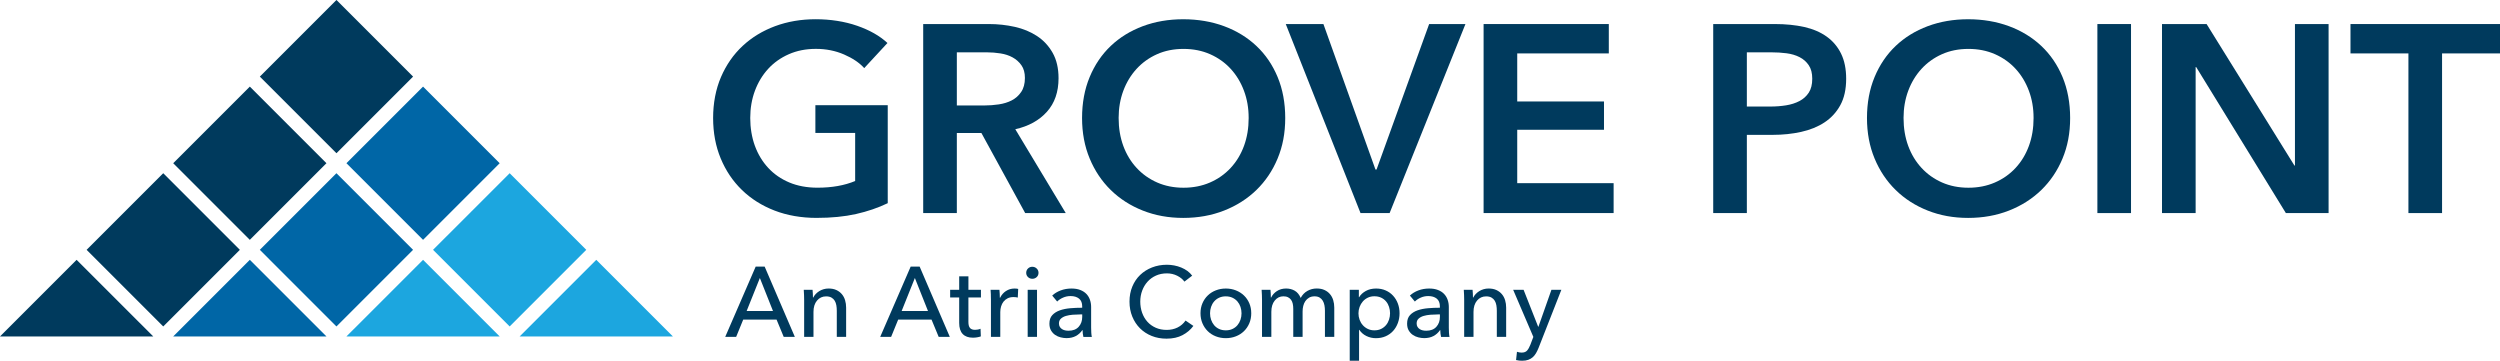<?xml version="1.0" encoding="UTF-8"?>
<svg id="Layer_1" data-name="Layer 1" xmlns="http://www.w3.org/2000/svg" viewBox="0 0 1470.13 212.13">
  <defs>
    <style>
      .cls-1 {
        fill: #1ca6df;
      }

      .cls-1, .cls-2, .cls-3 {
        stroke-width: 0px;
      }

      .cls-2 {
        fill: #003a5d;
      }

      .cls-3 {
        fill: #0066a6;
      }
    </style>
  </defs>
  <g>
    <polygon class="cls-3" points="197.84 191.97 242.9 146.91 197.84 101.86 197.84 101.86 197.84 101.86 152.79 146.91 197.84 191.97"/>
    <polygon class="cls-1" points="253.52 157.53 248.78 152.79 203.72 197.84 203.72 197.84 293.83 197.84 253.52 157.53"/>
    <polygon class="cls-1" points="350.64 152.79 305.58 197.84 305.58 197.84 395.69 197.84 395.69 197.84 350.64 152.79"/>
    <polygon class="cls-3" points="146.91 152.79 101.86 197.84 101.86 197.84 191.97 197.84 191.97 197.84 146.91 152.79"/>
    <rect class="cls-2" x="165.99" y="13.2" width="63.72" height="63.72" transform="translate(26.09 153.09) rotate(-45)"/>
    <polygon class="cls-2" points="191.97 95.98 169.44 73.46 146.91 50.93 101.86 95.98 146.91 141.04 191.97 95.98"/>
    <rect class="cls-2" x="64.13" y="115.06" width="63.72" height="63.72" transform="translate(-75.77 110.9) rotate(-45)"/>
    <polygon class="cls-2" points="45.05 152.79 0 197.84 0 197.84 90.11 197.84 90.11 197.84 45.05 152.79"/>
    <rect class="cls-3" x="216.92" y="64.13" width="63.72" height="63.72" transform="translate(4.99 204.02) rotate(-45)"/>
    <polygon class="cls-1" points="277.18 124.39 254.65 146.91 299.71 191.97 327 164.67 344.76 146.91 299.71 101.86 277.18 124.39"/>
  </g>
  <g>
    <path class="cls-2" d="m522.01,119.49c-5.65,2.72-11.85,4.84-18.6,6.36-6.75,1.52-14.52,2.28-23.31,2.28s-17.22-1.44-24.65-4.32c-7.43-2.88-13.82-6.91-19.15-12.09-5.34-5.18-9.5-11.36-12.48-18.53-2.98-7.17-4.47-15.1-4.47-23.79s1.54-16.93,4.63-24.1c3.09-7.17,7.33-13.27,12.72-18.29,5.39-5.02,11.75-8.89,19.08-11.62,7.33-2.72,15.28-4.08,23.86-4.08s17.03,1.28,24.41,3.85c7.38,2.57,13.32,5.94,17.82,10.13l-13.66,14.76c-2.83-3.14-6.78-5.81-11.85-8.01-5.08-2.2-10.6-3.3-16.56-3.3s-11.17,1.05-15.93,3.14c-4.76,2.09-8.82,4.97-12.17,8.63-3.35,3.67-5.94,7.96-7.77,12.87-1.83,4.92-2.75,10.26-2.75,16.01s.92,11.44,2.75,16.41c1.83,4.97,4.45,9.29,7.85,12.95,3.4,3.67,7.54,6.52,12.4,8.56s10.39,3.06,16.56,3.06c8.48,0,15.86-1.31,22.14-3.92v-28.26h-23.39v-16.33h42.55v57.62Z"/>
    <path class="cls-2" d="m542.89,14.14h38.62c5.23,0,10.31.55,15.23,1.65,4.92,1.1,9.29,2.91,13.11,5.42,3.82,2.51,6.88,5.81,9.18,9.89,2.3,4.08,3.45,9.05,3.45,14.92,0,8.06-2.28,14.63-6.83,19.7-4.55,5.08-10.75,8.5-18.6,10.28l29.67,49.3h-23.86l-25.75-47.1h-14.44v47.1h-19.78V14.14Zm35.95,47.88c2.83,0,5.65-.21,8.48-.63,2.83-.42,5.36-1.2,7.61-2.35,2.25-1.15,4.11-2.8,5.57-4.95,1.46-2.14,2.2-4.89,2.2-8.24,0-3.03-.68-5.52-2.04-7.46-1.36-1.94-3.09-3.48-5.18-4.63-2.09-1.15-4.47-1.94-7.14-2.35-2.67-.42-5.26-.63-7.77-.63h-17.9v31.24h16.17Z"/>
    <path class="cls-2" d="m636.31,69.41c0-8.9,1.49-16.93,4.47-24.1,2.98-7.17,7.12-13.27,12.4-18.29,5.28-5.02,11.56-8.89,18.84-11.62,7.27-2.72,15.2-4.08,23.79-4.08s16.69,1.36,24.02,4.08c7.33,2.72,13.66,6.59,19,11.62,5.34,5.02,9.5,11.12,12.48,18.29,2.98,7.17,4.47,15.2,4.47,24.1s-1.49,16.62-4.47,23.79c-2.98,7.17-7.14,13.34-12.48,18.53-5.34,5.18-11.67,9.21-19,12.09-7.33,2.88-15.33,4.32-24.02,4.32s-16.51-1.44-23.79-4.32c-7.28-2.88-13.56-6.91-18.84-12.09-5.29-5.18-9.42-11.36-12.4-18.53-2.98-7.17-4.47-15.1-4.47-23.79Zm21.51,0c0,5.97.92,11.44,2.75,16.41,1.83,4.97,4.45,9.29,7.85,12.95,3.4,3.67,7.43,6.52,12.09,8.56,4.66,2.04,9.81,3.06,15.46,3.06s10.83-1.02,15.54-3.06,8.76-4.89,12.17-8.56c3.4-3.66,6.02-7.98,7.85-12.95,1.83-4.97,2.75-10.44,2.75-16.41s-.92-11.09-2.75-16.01c-1.83-4.92-4.42-9.21-7.77-12.87-3.35-3.66-7.38-6.54-12.09-8.63-4.71-2.09-9.94-3.14-15.7-3.14s-10.97,1.05-15.62,3.14c-4.66,2.09-8.66,4.97-12.01,8.63-3.35,3.67-5.94,7.96-7.77,12.87-1.83,4.92-2.75,10.26-2.75,16.01Z"/>
    <path class="cls-2" d="m756.1,14.14h22.14l30.61,85.57h.63l30.93-85.57h21.35l-44.59,111.16h-17.11l-43.96-111.16Z"/>
    <path class="cls-2" d="m872.43,14.14h73.63v17.27h-53.85v28.26h51.02v16.64h-51.02v31.4h56.68v17.58h-76.46V14.14Z"/>
    <path class="cls-2" d="m1007.45,14.14h36.27c6.38,0,12.14.58,17.27,1.73,5.13,1.15,9.52,3.04,13.19,5.65,3.66,2.62,6.49,5.97,8.48,10.05,1.99,4.08,2.98,9,2.98,14.76,0,6.18-1.15,11.36-3.45,15.54-2.3,4.19-5.42,7.56-9.34,10.13-3.92,2.57-8.5,4.42-13.74,5.57-5.24,1.15-10.78,1.73-16.64,1.73h-15.23v46h-19.78V14.14Zm33.6,48.51c3.24,0,6.33-.24,9.26-.71,2.93-.47,5.55-1.31,7.85-2.51,2.3-1.2,4.13-2.85,5.5-4.95,1.36-2.09,2.04-4.81,2.04-8.16s-.68-5.89-2.04-7.93c-1.36-2.04-3.17-3.64-5.42-4.79-2.25-1.15-4.82-1.91-7.69-2.28-2.88-.37-5.84-.55-8.87-.55h-14.44v31.87h13.82Z"/>
    <path class="cls-2" d="m1097.88,69.41c0-8.9,1.49-16.93,4.47-24.1,2.98-7.17,7.12-13.27,12.4-18.29,5.28-5.02,11.56-8.89,18.84-11.62,7.27-2.72,15.2-4.08,23.79-4.08s16.69,1.36,24.02,4.08c7.33,2.72,13.66,6.59,19,11.62,5.34,5.02,9.5,11.12,12.48,18.29,2.98,7.17,4.47,15.2,4.47,24.1s-1.49,16.62-4.47,23.79c-2.98,7.17-7.14,13.34-12.48,18.53-5.34,5.18-11.67,9.21-19,12.09-7.33,2.88-15.33,4.32-24.02,4.32s-16.51-1.44-23.79-4.32c-7.28-2.88-13.56-6.91-18.84-12.09-5.29-5.18-9.42-11.36-12.4-18.53-2.98-7.17-4.47-15.1-4.47-23.79Zm21.51,0c0,5.97.92,11.44,2.75,16.41,1.83,4.97,4.45,9.29,7.85,12.95,3.4,3.67,7.43,6.52,12.09,8.56,4.66,2.04,9.81,3.06,15.46,3.06s10.83-1.02,15.54-3.06,8.76-4.89,12.17-8.56c3.4-3.66,6.02-7.98,7.85-12.95,1.83-4.97,2.75-10.44,2.75-16.41s-.92-11.09-2.75-16.01c-1.83-4.92-4.42-9.21-7.77-12.87-3.35-3.66-7.38-6.54-12.09-8.63-4.71-2.09-9.94-3.14-15.7-3.14s-10.97,1.05-15.62,3.14c-4.66,2.09-8.66,4.97-12.01,8.63-3.35,3.67-5.94,7.96-7.77,12.87-1.83,4.92-2.75,10.26-2.75,16.01Z"/>
    <path class="cls-2" d="m1233.37,14.14h19.78v111.16h-19.78V14.14Z"/>
    <path class="cls-2" d="m1271.37,14.14h26.22l51.65,83.21h.31V14.14h19.78v111.16h-25.12l-52.75-85.88h-.31v85.88h-19.78V14.14Z"/>
    <path class="cls-2" d="m1416.28,31.41h-34.07V14.14h87.92v17.27h-34.07v93.89h-19.78V31.41Z"/>
  </g>
  <g>
    <path class="cls-2" d="m439.07,182.87h15.48l-7.71-19.39-7.77,19.39Zm-6.19,15.24h-6.42l17.93-41.35h5.26l17.76,41.35h-6.54l-4.21-10.16h-19.62l-4.15,10.16Z"/>
    <path class="cls-2" d="m477.83,170.42c.08.7.14,1.49.17,2.37.04.88.06,1.61.06,2.19h.18c.35-.74.83-1.43,1.43-2.07.61-.64,1.29-1.21,2.08-1.7.78-.49,1.63-.87,2.57-1.14.94-.27,1.9-.41,2.92-.41,1.79,0,3.33.3,4.62.91,1.28.6,2.35,1.41,3.21,2.42.85,1.01,1.49,2.2,1.89,3.57.41,1.36.61,2.82.61,4.38v17.17h-5.49v-15.36c0-1.13-.09-2.2-.26-3.21-.17-1.01-.5-1.91-.96-2.69-.47-.78-1.11-1.4-1.93-1.87-.82-.47-1.87-.7-3.15-.7-2.18,0-3.96.83-5.34,2.48-1.38,1.65-2.07,3.87-2.07,6.63v14.72h-5.49v-21.73c0-.74-.02-1.7-.06-2.86-.04-1.17-.1-2.2-.17-3.1h5.2Z"/>
    <path class="cls-2" d="m530.22,182.87h15.48l-7.71-19.39-7.77,19.39Zm-6.19,15.24h-6.43l17.93-41.35h5.26l17.75,41.35h-6.54l-4.21-10.16h-19.62l-4.15,10.16Z"/>
    <g>
      <path class="cls-2" d="m576.83,174.92h-7.36v14.38c0,1.67.31,2.86.94,3.58.62.72,1.61,1.08,2.98,1.08.51,0,1.05-.05,1.64-.16.58-.11,1.11-.27,1.58-.48l.17,4.5c-.66.23-1.39.42-2.19.55-.8.14-1.63.21-2.48.21-2.61,0-4.6-.72-5.98-2.16-1.38-1.44-2.08-3.6-2.08-6.48v-15.01h-5.32v-4.5h5.32v-7.94h5.43v7.94h7.36v4.5Z"/>
      <path class="cls-2" d="m582.69,173.52c-.04-1.17-.1-2.2-.17-3.1h5.2c.08.7.14,1.51.17,2.43.04.91.06,1.66.06,2.25h.17c.78-1.63,1.92-2.95,3.41-3.94,1.5-.99,3.19-1.49,5.06-1.49.86,0,1.58.08,2.16.23l-.24,5.08c-.78-.19-1.62-.29-2.51-.29-1.33,0-2.47.24-3.45.73-.98.49-1.78,1.14-2.43,1.96-.64.82-1.12,1.76-1.43,2.83-.31,1.07-.47,2.19-.47,3.36v14.54h-5.49v-21.73c0-.74-.02-1.7-.06-2.86"/>
      <path class="cls-2" d="m609.82,198.11h-5.49v-27.69h5.49v27.69Zm.88-37.67c0,1.01-.36,1.85-1.07,2.51-.72.66-1.58.99-2.58.99s-1.85-.34-2.55-1.02c-.7-.68-1.04-1.51-1.04-2.48s.35-1.86,1.04-2.54c.7-.68,1.54-1.02,2.55-1.02s1.86.34,2.58,1.02c.71.68,1.07,1.53,1.07,2.54"/>
      <path class="cls-2" d="m635.05,184.91c-1.37,0-2.78.06-4.24.17-1.46.12-2.78.35-3.97.7-1.19.35-2.17.88-2.95,1.58-.78.7-1.17,1.64-1.17,2.81,0,.82.16,1.5.5,2.04.33.54.77.99,1.32,1.34.54.35,1.15.59,1.81.73.66.14,1.34.2,2.04.2,2.57,0,4.55-.77,5.93-2.31,1.38-1.54,2.08-3.48,2.08-5.81v-1.46h-1.34Zm1.34-4.73c0-2.06-.62-3.59-1.87-4.59-1.25-.99-2.9-1.49-4.96-1.49-1.56,0-3.03.3-4.41.91-1.38.6-2.54,1.37-3.48,2.31l-2.92-3.51c1.36-1.28,3.03-2.29,4.99-3.03,1.97-.74,4.08-1.11,6.34-1.11,1.99,0,3.71.28,5.17.85,1.46.57,2.66,1.34,3.59,2.31.94.98,1.64,2.12,2.1,3.45.47,1.32.7,2.74.7,4.26v12.09c0,.94.03,1.92.09,2.95.06,1.03.17,1.88.32,2.54h-4.96c-.32-1.33-.47-2.65-.47-3.97h-.17c-1.01,1.48-2.29,2.63-3.83,3.45-1.54.82-3.36,1.23-5.46,1.23-1.09,0-2.23-.14-3.42-.44-1.19-.29-2.27-.77-3.24-1.43-.98-.66-1.78-1.54-2.43-2.63-.64-1.09-.96-2.43-.96-4.03,0-2.1.56-3.77,1.69-4.99,1.13-1.23,2.61-2.16,4.44-2.81,1.83-.64,3.89-1.06,6.19-1.25,2.3-.2,4.62-.29,6.95-.29v-.76Z"/>
      <path class="cls-2" d="m701.75,191.68c-1.63,2.22-3.76,4.02-6.37,5.4-2.61,1.38-5.74,2.07-9.4,2.07-3.15,0-6.07-.53-8.73-1.6-2.66-1.07-4.96-2.57-6.89-4.5-1.93-1.93-3.44-4.23-4.53-6.9-1.09-2.66-1.63-5.59-1.63-8.79s.55-6.18,1.66-8.85c1.11-2.66,2.65-4.95,4.61-6.83,1.97-1.89,4.3-3.36,6.98-4.41,2.69-1.05,5.61-1.58,8.77-1.58,1.4,0,2.82.14,4.26.41,1.44.27,2.82.68,4.15,1.23,1.32.54,2.53,1.22,3.62,2.01,1.09.8,2.02,1.72,2.81,2.77l-4.56,3.5c-1.01-1.4-2.44-2.56-4.29-3.48-1.85-.91-3.84-1.37-5.98-1.37-2.42,0-4.59.44-6.51,1.32-1.93.87-3.57,2.07-4.93,3.59-1.36,1.52-2.41,3.28-3.15,5.29-.74,2.01-1.11,4.14-1.11,6.4s.36,4.51,1.08,6.54c.72,2.02,1.75,3.79,3.1,5.29,1.34,1.5,2.98,2.68,4.9,3.53,1.93.86,4.08,1.28,6.46,1.28s4.46-.47,6.36-1.4c1.91-.94,3.48-2.3,4.73-4.09l4.61,3.15Z"/>
      <path class="cls-2" d="m730.08,184.24c0-1.32-.21-2.58-.61-3.79-.41-1.2-1.01-2.26-1.79-3.17-.78-.91-1.75-1.64-2.9-2.19-1.15-.54-2.47-.82-3.96-.82s-2.8.27-3.95.82c-1.15.54-2.12,1.27-2.9,2.19-.78.91-1.38,1.97-1.79,3.17-.41,1.21-.61,2.47-.61,3.79s.21,2.58.61,3.78c.41,1.21,1.01,2.27,1.79,3.21.78.93,1.75,1.67,2.9,2.21,1.15.54,2.47.82,3.95.82s2.81-.27,3.96-.82,2.12-1.28,2.9-2.21c.78-.93,1.38-2,1.79-3.21.41-1.2.61-2.46.61-3.78m5.72-.03c0,2.14-.38,4.11-1.14,5.9-.76,1.79-1.81,3.34-3.15,4.64-1.35,1.31-2.93,2.32-4.76,3.03-1.83.72-3.8,1.08-5.9,1.08s-4.07-.36-5.9-1.08c-1.83-.72-3.41-1.73-4.73-3.03-1.33-1.31-2.37-2.85-3.13-4.64-.76-1.79-1.14-3.76-1.14-5.9s.38-4.1,1.14-5.87c.76-1.77,1.8-3.3,3.13-4.58,1.32-1.29,2.9-2.29,4.73-3.01,1.83-.72,3.8-1.08,5.9-1.08s4.07.36,5.9,1.08c1.83.72,3.41,1.72,4.76,3.01,1.34,1.28,2.39,2.81,3.15,4.58.76,1.77,1.14,3.73,1.14,5.87"/>
      <path class="cls-2" d="m750.84,171.21c1.54-1.03,3.36-1.55,5.46-1.55,1.87,0,3.56.43,5.05,1.28,1.5.86,2.68,2.28,3.53,4.26.94-1.79,2.24-3.16,3.92-4.12,1.67-.95,3.5-1.43,5.49-1.43,1.79,0,3.33.3,4.61.91,1.29.6,2.36,1.41,3.21,2.42s1.49,2.2,1.9,3.56c.41,1.36.61,2.82.61,4.38v17.17h-5.49v-15.36c0-1.13-.1-2.2-.29-3.21-.2-1.01-.52-1.91-.99-2.69-.47-.78-1.09-1.4-1.87-1.87-.78-.47-1.77-.7-2.98-.7s-2.32.26-3.21.79c-.9.53-1.63,1.21-2.19,2.04-.57.84-.97,1.78-1.23,2.83-.25,1.05-.38,2.12-.38,3.21v14.95h-5.49v-16.47c0-1.09-.1-2.08-.29-2.98-.2-.89-.53-1.66-.99-2.31-.47-.64-1.07-1.15-1.81-1.52-.74-.37-1.65-.55-2.74-.55-2.02,0-3.71.83-5.05,2.48-1.34,1.65-2.01,3.86-2.01,6.63v14.72h-5.49v-21.73c0-.74-.02-1.69-.06-2.86-.04-1.17-.1-2.2-.17-3.09h5.2c.08.7.14,1.49.17,2.36.04.88.06,1.61.06,2.19h.18c.7-1.48,1.82-2.74,3.36-3.77"/>
      <path class="cls-2" d="m817.42,184.21c0-1.28-.2-2.53-.59-3.74-.39-1.21-.97-2.28-1.75-3.21-.78-.94-1.74-1.67-2.89-2.22-1.15-.54-2.48-.82-4-.82-1.4,0-2.68.27-3.82.82-1.15.55-2.13,1.28-2.95,2.22-.82.94-1.45,2.01-1.9,3.21-.45,1.21-.67,2.47-.67,3.8s.23,2.59.67,3.8c.45,1.21,1.08,2.27,1.9,3.18.82.91,1.8,1.64,2.95,2.19,1.15.55,2.43.82,3.82.82,1.52,0,2.85-.28,4-.85,1.15-.57,2.11-1.32,2.89-2.25.78-.94,1.36-2.01,1.75-3.21.39-1.21.59-2.46.59-3.74m-18.22,27.92h-5.49v-41.7h5.37v4.32h.17c.89-1.48,2.2-2.7,3.93-3.65,1.73-.95,3.74-1.43,6.03-1.43,2.06,0,3.93.37,5.62,1.11,1.69.74,3.15,1.77,4.37,3.1,1.22,1.33,2.16,2.87,2.82,4.64.66,1.77.99,3.67.99,5.69s-.33,3.94-.99,5.72c-.66,1.79-1.59,3.35-2.79,4.67-1.2,1.33-2.66,2.37-4.37,3.13-1.71.76-3.63,1.14-5.76,1.14-1.98,0-3.85-.43-5.59-1.28-1.75-.86-3.13-2.06-4.14-3.62h-.17v18.16Z"/>
      <path class="cls-2" d="m845.39,184.91c-1.37,0-2.78.06-4.24.17-1.46.12-2.78.35-3.97.7-1.19.35-2.17.88-2.95,1.58-.78.7-1.17,1.64-1.17,2.81,0,.82.16,1.5.5,2.04.33.54.77.99,1.32,1.34.54.35,1.15.59,1.81.73.66.14,1.34.2,2.04.2,2.57,0,4.55-.77,5.93-2.31,1.38-1.54,2.08-3.48,2.08-5.81v-1.46h-1.34Zm1.34-4.73c0-2.06-.62-3.59-1.87-4.59-1.25-.99-2.9-1.49-4.97-1.49-1.56,0-3.02.3-4.4.91-1.38.6-2.54,1.37-3.48,2.31l-2.92-3.51c1.36-1.28,3.03-2.29,4.99-3.03,1.97-.74,4.08-1.11,6.34-1.11,1.99,0,3.71.28,5.17.85,1.46.57,2.66,1.34,3.59,2.31.94.98,1.64,2.12,2.1,3.45.47,1.32.7,2.74.7,4.26v12.09c0,.94.03,1.92.09,2.95s.16,1.88.32,2.54h-4.96c-.32-1.33-.47-2.65-.47-3.97h-.17c-1.01,1.48-2.29,2.63-3.83,3.45-1.54.82-3.36,1.23-5.46,1.23-1.09,0-2.23-.14-3.42-.44-1.19-.29-2.27-.77-3.24-1.43-.98-.66-1.78-1.54-2.43-2.63-.64-1.09-.96-2.43-.96-4.03,0-2.1.56-3.77,1.69-4.99,1.13-1.23,2.61-2.16,4.44-2.81,1.83-.64,3.89-1.06,6.19-1.25,2.3-.2,4.62-.29,6.95-.29v-.76Z"/>
      <path class="cls-2" d="m865.95,170.42c.08.7.14,1.49.17,2.37.04.88.06,1.61.06,2.19h.18c.35-.74.83-1.43,1.43-2.07.61-.64,1.29-1.21,2.08-1.7.78-.49,1.63-.87,2.57-1.14.94-.27,1.9-.41,2.92-.41,1.79,0,3.33.3,4.62.91,1.28.6,2.35,1.41,3.21,2.42.85,1.01,1.49,2.2,1.9,3.57.41,1.36.61,2.82.61,4.38v17.17h-5.49v-15.36c0-1.13-.09-2.2-.26-3.21-.17-1.01-.5-1.91-.96-2.69-.47-.78-1.11-1.4-1.93-1.87-.82-.47-1.87-.7-3.15-.7-2.18,0-3.96.83-5.34,2.48-1.38,1.65-2.07,3.87-2.07,6.63v14.72h-5.49v-21.73c0-.74-.02-1.7-.06-2.86-.04-1.17-.1-2.2-.17-3.1h5.2Z"/>
      <path class="cls-2" d="m904.55,192.15h.12l7.65-21.73h5.84l-13.43,34.23c-.47,1.17-.98,2.21-1.52,3.12-.54.91-1.19,1.7-1.93,2.34-.74.64-1.61,1.14-2.6,1.49-.99.35-2.17.53-3.53.53-.59,0-1.18-.03-1.78-.09-.6-.06-1.22-.17-1.84-.32l.53-4.85c.93.31,1.85.47,2.74.47,1.44,0,2.51-.4,3.21-1.2.7-.8,1.35-1.94,1.93-3.42l1.75-4.61-11.86-27.68h6.13l8.58,21.73Z"/>
    </g>
  </g>
</svg>